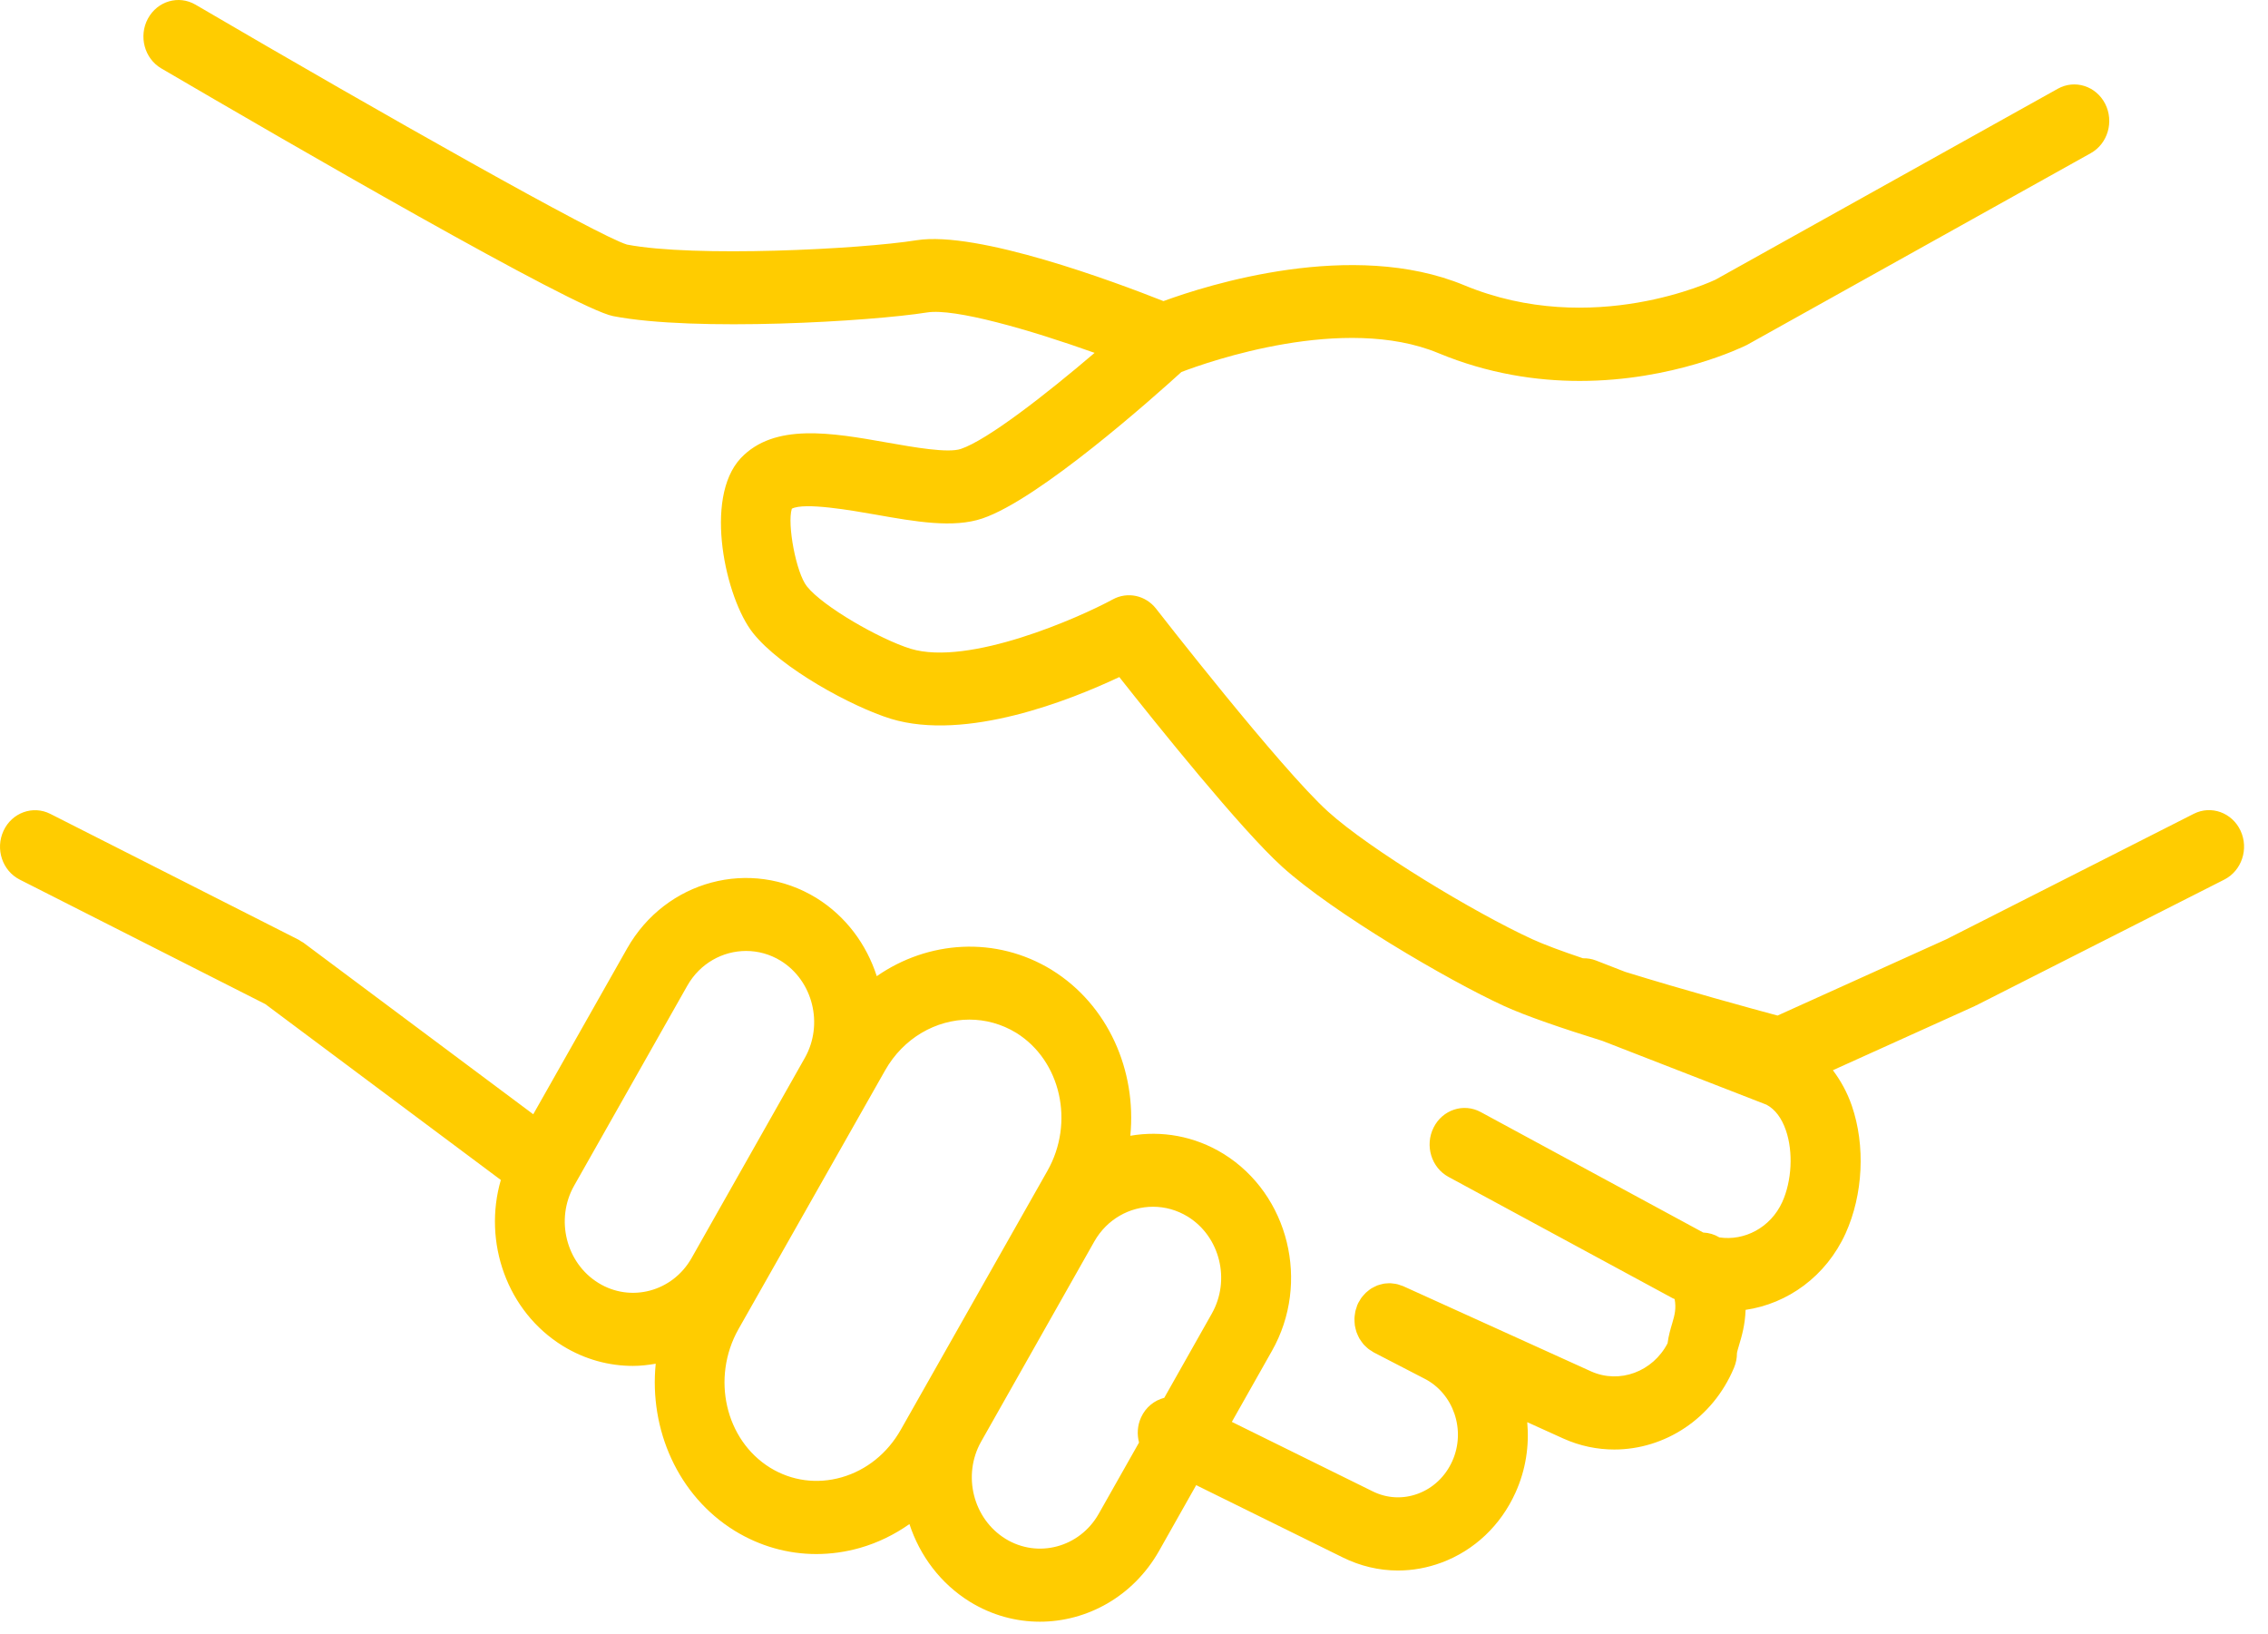 <svg width="93" height="67" viewBox="0 0 93 67" fill="none" xmlns="http://www.w3.org/2000/svg">
<path d="M91.874 34.06C91.527 33.316 90.668 33.007 89.957 33.367L79.806 38.514L72.889 41.64C71.821 41.353 69.094 40.607 66.644 39.849L65.443 39.382C65.267 39.314 65.086 39.286 64.909 39.291C64.059 39.005 63.321 38.733 62.823 38.505C60.438 37.408 56.175 34.832 54.457 33.277C52.516 31.526 47.459 25.027 47.408 24.961C46.979 24.408 46.236 24.247 45.631 24.576C44.24 25.331 39.729 27.325 37.34 26.6C36.079 26.209 33.746 24.873 33.086 24.041C32.646 23.488 32.271 21.495 32.469 20.858C32.984 20.585 34.94 20.931 35.897 21.099C37.536 21.389 39.086 21.663 40.282 21.258C42.613 20.473 47.312 16.283 48.444 15.253C49.568 14.824 55.114 12.874 58.982 14.479C61.022 15.326 63.006 15.619 64.776 15.619C68.603 15.619 71.426 14.246 71.636 14.142L85.733 6.28C86.431 5.89 86.695 4.983 86.322 4.254C85.948 3.525 85.079 3.248 84.38 3.639L70.346 11.466C70.297 11.49 65.306 13.88 60.042 11.696C55.458 9.791 49.511 11.685 47.708 12.346C45.708 11.554 40.084 9.455 37.586 9.85C35.254 10.223 28.462 10.558 25.71 10.028C24.549 9.685 15.727 4.704 8.018 0.192C7.325 -0.213 6.452 0.044 6.064 0.766C5.677 1.486 5.923 2.4 6.613 2.804C11.656 5.756 23.556 12.653 25.14 12.961C28.506 13.612 35.738 13.175 38.017 12.811C39.144 12.632 42.205 13.512 44.885 14.468C42.882 16.178 40.49 18.04 39.4 18.407C38.87 18.586 37.487 18.341 36.376 18.145C34.102 17.743 31.751 17.328 30.374 18.787C28.837 20.431 29.758 24.548 30.875 25.951C32.028 27.404 34.941 28.98 36.53 29.472C39.621 30.41 43.897 28.704 45.897 27.761C47.41 29.677 50.9 34.025 52.576 35.538C54.667 37.431 59.356 40.182 61.665 41.243C62.564 41.656 64.084 42.173 65.709 42.679L72.438 45.296C72.79 45.486 73.057 45.839 73.232 46.348C73.537 47.234 73.475 48.416 73.082 49.286C72.602 50.34 71.525 50.889 70.504 50.736C70.302 50.614 70.076 50.546 69.841 50.536L60.717 45.596C60.014 45.215 59.147 45.502 58.783 46.236C58.418 46.97 58.692 47.874 59.396 48.255L68.585 53.228C68.613 53.242 68.642 53.25 68.669 53.264C68.739 53.644 68.674 53.907 68.571 54.255C68.501 54.488 68.42 54.762 68.379 55.078C67.776 56.24 66.412 56.754 65.242 56.229L57.54 52.736C57.506 52.72 57.47 52.714 57.435 52.701C57.389 52.684 57.343 52.666 57.297 52.655C57.25 52.643 57.202 52.637 57.155 52.631C57.109 52.625 57.065 52.617 57.02 52.615C56.971 52.613 56.923 52.617 56.875 52.621C56.831 52.624 56.787 52.625 56.744 52.633C56.696 52.641 56.65 52.654 56.604 52.667C56.562 52.679 56.519 52.689 56.478 52.705C56.434 52.722 56.393 52.744 56.351 52.765C56.31 52.786 56.269 52.805 56.229 52.83C56.19 52.854 56.155 52.884 56.118 52.912C56.08 52.941 56.043 52.97 56.008 53.003C55.974 53.035 55.944 53.071 55.914 53.105C55.881 53.143 55.848 53.179 55.819 53.22C55.791 53.259 55.769 53.302 55.744 53.344C55.724 53.379 55.701 53.409 55.684 53.446C55.678 53.458 55.676 53.471 55.671 53.483C55.666 53.494 55.658 53.503 55.654 53.514C55.64 53.548 55.634 53.582 55.623 53.617C55.606 53.667 55.587 53.718 55.576 53.769C55.566 53.815 55.561 53.862 55.555 53.909C55.548 53.959 55.541 54.009 55.54 54.059C55.538 54.107 55.542 54.155 55.544 54.203C55.547 54.251 55.549 54.298 55.556 54.346C55.564 54.394 55.576 54.441 55.587 54.488C55.599 54.534 55.609 54.579 55.625 54.624C55.641 54.669 55.661 54.713 55.681 54.756C55.7 54.798 55.719 54.842 55.742 54.881C55.766 54.923 55.795 54.962 55.823 55.001C55.85 55.04 55.876 55.078 55.907 55.114C55.939 55.151 55.975 55.183 56.011 55.217C56.046 55.249 56.078 55.282 56.116 55.311C56.155 55.341 56.198 55.367 56.241 55.392C56.272 55.413 56.299 55.435 56.332 55.452L58.385 56.514C59.602 57.117 60.125 58.643 59.548 59.916C59.265 60.541 58.766 61.013 58.145 61.244C57.531 61.473 56.872 61.438 56.285 61.147L50.512 58.3L52.157 55.388C53.741 52.593 52.85 48.97 50.171 47.31C50.17 47.31 50.169 47.309 50.169 47.309C48.973 46.573 47.622 46.348 46.349 46.569C46.611 43.9 45.444 41.207 43.136 39.774C43.134 39.772 43.131 39.771 43.129 39.769C40.835 38.364 38.056 38.563 35.952 40.025C35.534 38.727 34.691 37.571 33.475 36.818C30.776 35.164 27.294 36.096 25.713 38.892L21.866 45.687L12.449 38.657C12.415 38.632 12.378 38.615 12.342 38.594C12.308 38.574 12.277 38.547 12.241 38.529L2.062 33.37C1.35 33.01 0.49 33.319 0.145 34.063C-0.202 34.807 0.096 35.703 0.808 36.065L10.879 41.17L20.537 48.381C19.797 50.927 20.786 53.774 23.082 55.188C23.985 55.742 24.975 56.005 25.952 56.005C26.267 56.005 26.579 55.968 26.888 55.915C26.616 58.606 27.793 61.323 30.124 62.763C31.154 63.396 32.303 63.719 33.474 63.719C34.07 63.719 34.672 63.635 35.266 63.466C35.997 63.257 36.677 62.923 37.292 62.49C37.715 63.78 38.561 64.927 39.773 65.677C40.673 66.23 41.662 66.493 42.639 66.493C44.575 66.493 46.465 65.459 47.522 63.6L49.05 60.894L55.057 63.856C55.777 64.213 56.549 64.394 57.324 64.394C57.925 64.394 58.527 64.286 59.111 64.069C60.456 63.568 61.534 62.549 62.144 61.199C62.567 60.265 62.712 59.271 62.625 58.312L64.104 58.982C64.784 59.289 65.495 59.433 66.195 59.433C68.257 59.433 70.229 58.176 71.104 56.079C71.183 55.891 71.224 55.694 71.224 55.488C71.227 55.433 71.277 55.27 71.312 55.15C71.418 54.795 71.559 54.321 71.578 53.707C73.299 53.457 74.876 52.335 75.678 50.573C76.399 48.98 76.497 46.975 75.936 45.341C75.745 44.786 75.476 44.306 75.158 43.881L80.975 41.252C80.986 41.247 80.995 41.24 81.005 41.234C81.014 41.23 81.023 41.229 81.032 41.224L91.211 36.064C91.923 35.699 92.221 34.804 91.874 34.06ZM24.539 52.604C23.21 51.787 22.762 49.997 23.541 48.617L28.184 40.414C28.703 39.499 29.635 38.991 30.593 38.991C31.078 38.991 31.57 39.121 32.016 39.395C33.337 40.215 33.779 42.002 33.001 43.378L28.359 51.582C27.578 52.962 25.863 53.419 24.539 52.604ZM34.508 60.574C33.499 60.861 32.46 60.72 31.581 60.18C29.741 59.044 29.158 56.497 30.278 54.503L36.29 43.895C37.043 42.557 38.386 41.806 39.749 41.806C40.407 41.806 41.069 41.981 41.672 42.349C43.5 43.486 44.073 46.025 42.949 48.008L36.941 58.615C36.394 59.586 35.53 60.282 34.508 60.574ZM45.051 62.073C44.269 63.45 42.553 63.907 41.231 63.094C39.9 62.272 39.452 60.482 40.235 59.103L44.874 50.9C45.394 49.986 46.325 49.479 47.281 49.479C47.768 49.479 48.261 49.611 48.71 49.887C50.029 50.706 50.469 52.489 49.688 53.865L47.741 57.313C47.338 57.417 46.979 57.697 46.788 58.12C46.636 58.454 46.62 58.816 46.706 59.147L45.051 62.073Z" fill="#FFCC00"/>
</svg>
